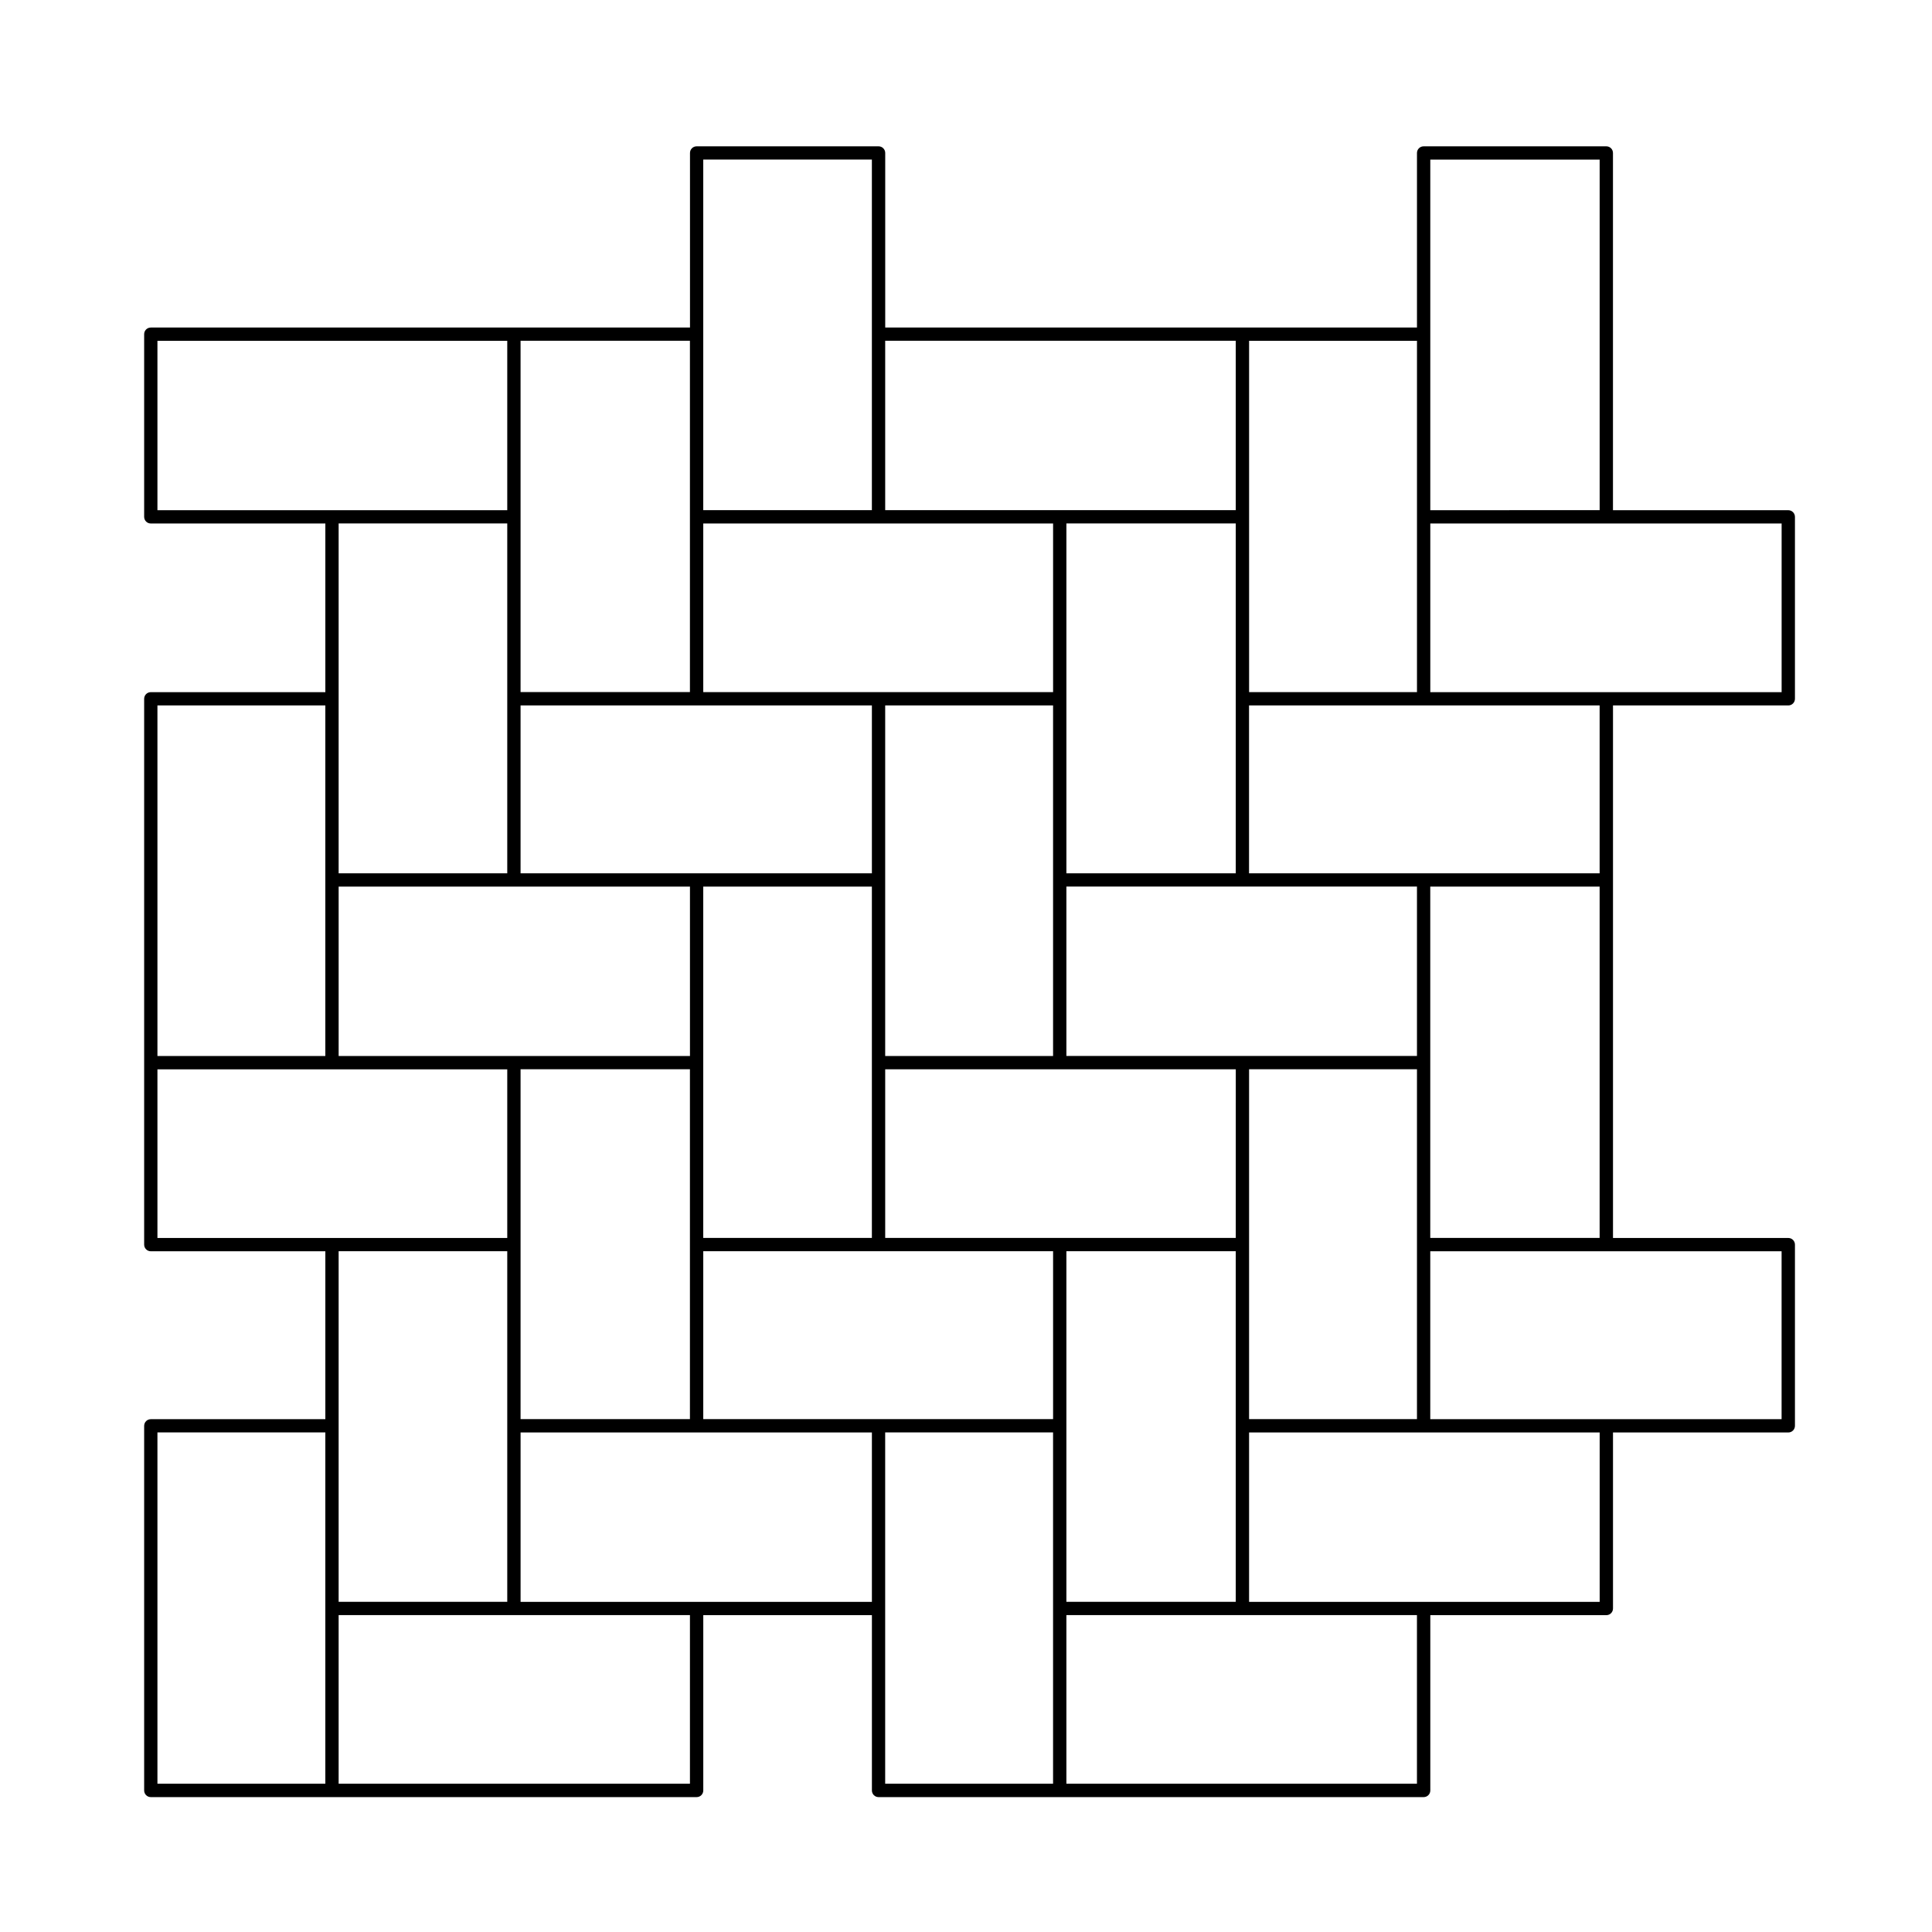 <?xml version="1.0" encoding="UTF-8"?>
<!-- Uploaded to: ICON Repo, www.svgrepo.com, Generator: ICON Repo Mixer Tools -->
<svg fill="#000000" width="800px" height="800px" version="1.1" viewBox="144 144 512 512" xmlns="http://www.w3.org/2000/svg">
 <path d="m617.91 279.21h-46.457v-94.672c0-0.973-0.785-1.762-1.762-1.762h-48.41c-0.973 0-1.77 0.785-1.77 1.762v46.262h-140.92v-46.262c0-0.973-0.789-1.762-1.762-1.762h-48.215c-0.973 0-1.762 0.785-1.762 1.762v46.262h-142.89c-0.973 0-1.762 0.785-1.762 1.762v48.41c0 0.973 0.789 1.762 1.762 1.762l46.254 0.004v44.691h-46.254c-0.973 0-1.762 0.785-1.762 1.762v144.65c0 0.973 0.789 1.762 1.762 1.762l46.254 0.004v44.496h-46.254c-0.973 0-1.762 0.785-1.762 1.762v96.629c0 0.973 0.789 1.762 1.762 1.762h144.65c0.973 0 1.762-0.785 1.762-1.762v-46.457h44.688v46.457c0 0.973 0.789 1.762 1.762 1.762h144.46c0.973 0 1.762-0.785 1.762-1.762v-46.457h46.652c0.973 0 1.762-0.785 1.762-1.762v-46.652h46.457c0.973 0 1.762-0.785 1.762-1.762v-48.02c0-0.973-0.785-1.762-1.762-1.762h-46.457v-141.13h46.457c0.973 0 1.762-0.785 1.762-1.762v-48.215c-0.004-0.973-0.793-1.762-1.766-1.762zm-48.215 48.219h-46.652v-44.691h93.105v44.691zm46.445 148.17v44.496h-93.105v-44.496zm-94.859 92.906h-46.262v-44.891h92.91v44.891zm-192.67 0h-46.652v-44.891h93.102v44.891zm-142.89-96.43v-44.691h92.707v44.691zm0-192.87v-44.891h92.707v44.891zm337.32 0v-92.91h44.883v92.906zm-3.527 1.762v46.457h-44.492v-93.109h44.492zm-142.69 239.12h-46.453v-44.496h92.707v44.496zm-143.08-141.13h93.102v44.891h-93.102zm143.08-96.23h46.254v44.691h-92.707v-44.691zm94.664 46.449v46.262h-44.883v-92.719h44.883zm0 142.89h-92.902v-44.691h92.91l-0.004 44.691zm-141.12-46.457v-46.652h44.688v93.109h-44.688zm92.707-48.41v46.652h-44.492v-92.914h44.492zm-94.469-46.258h46.453v44.496h-93.105v-44.496zm-46.652 142.88v-46.457h44.883v92.719h-44.883zm144.65 48.023v-46.262h44.883v92.914h-44.883zm48.414-48.023v-46.457h44.492v92.719h-44.492zm44.492-49.977h-92.906v-44.891h92.906zm-48.023-144.65h-92.902v-44.891h92.902zm-96.43-46.648v46.652h-44.688v-92.914h44.688zm-48.219 48.41v46.457h-44.883v-93.109h44.883zm-48.41 1.766v92.719l-44.688-0.004v-92.719zm-48.215 94.473v46.652h-44.492v-92.91h44.492zm48.215 98.391v92.914l-44.688-0.004v-92.914zm-48.215 94.668v46.457h-44.492v-93.105l44.492 0.004zm3.527 1.762h93.102v44.691h-93.102zm144.84-1.762v-46.652h44.492v93.109h-44.492zm48.02 1.762h92.906v44.691h-92.902v-44.691zm96.434-99.953v-93.109h44.883v93.105h-44.883zm44.883-96.629h-92.91v-44.496h92.91z"/>
</svg>